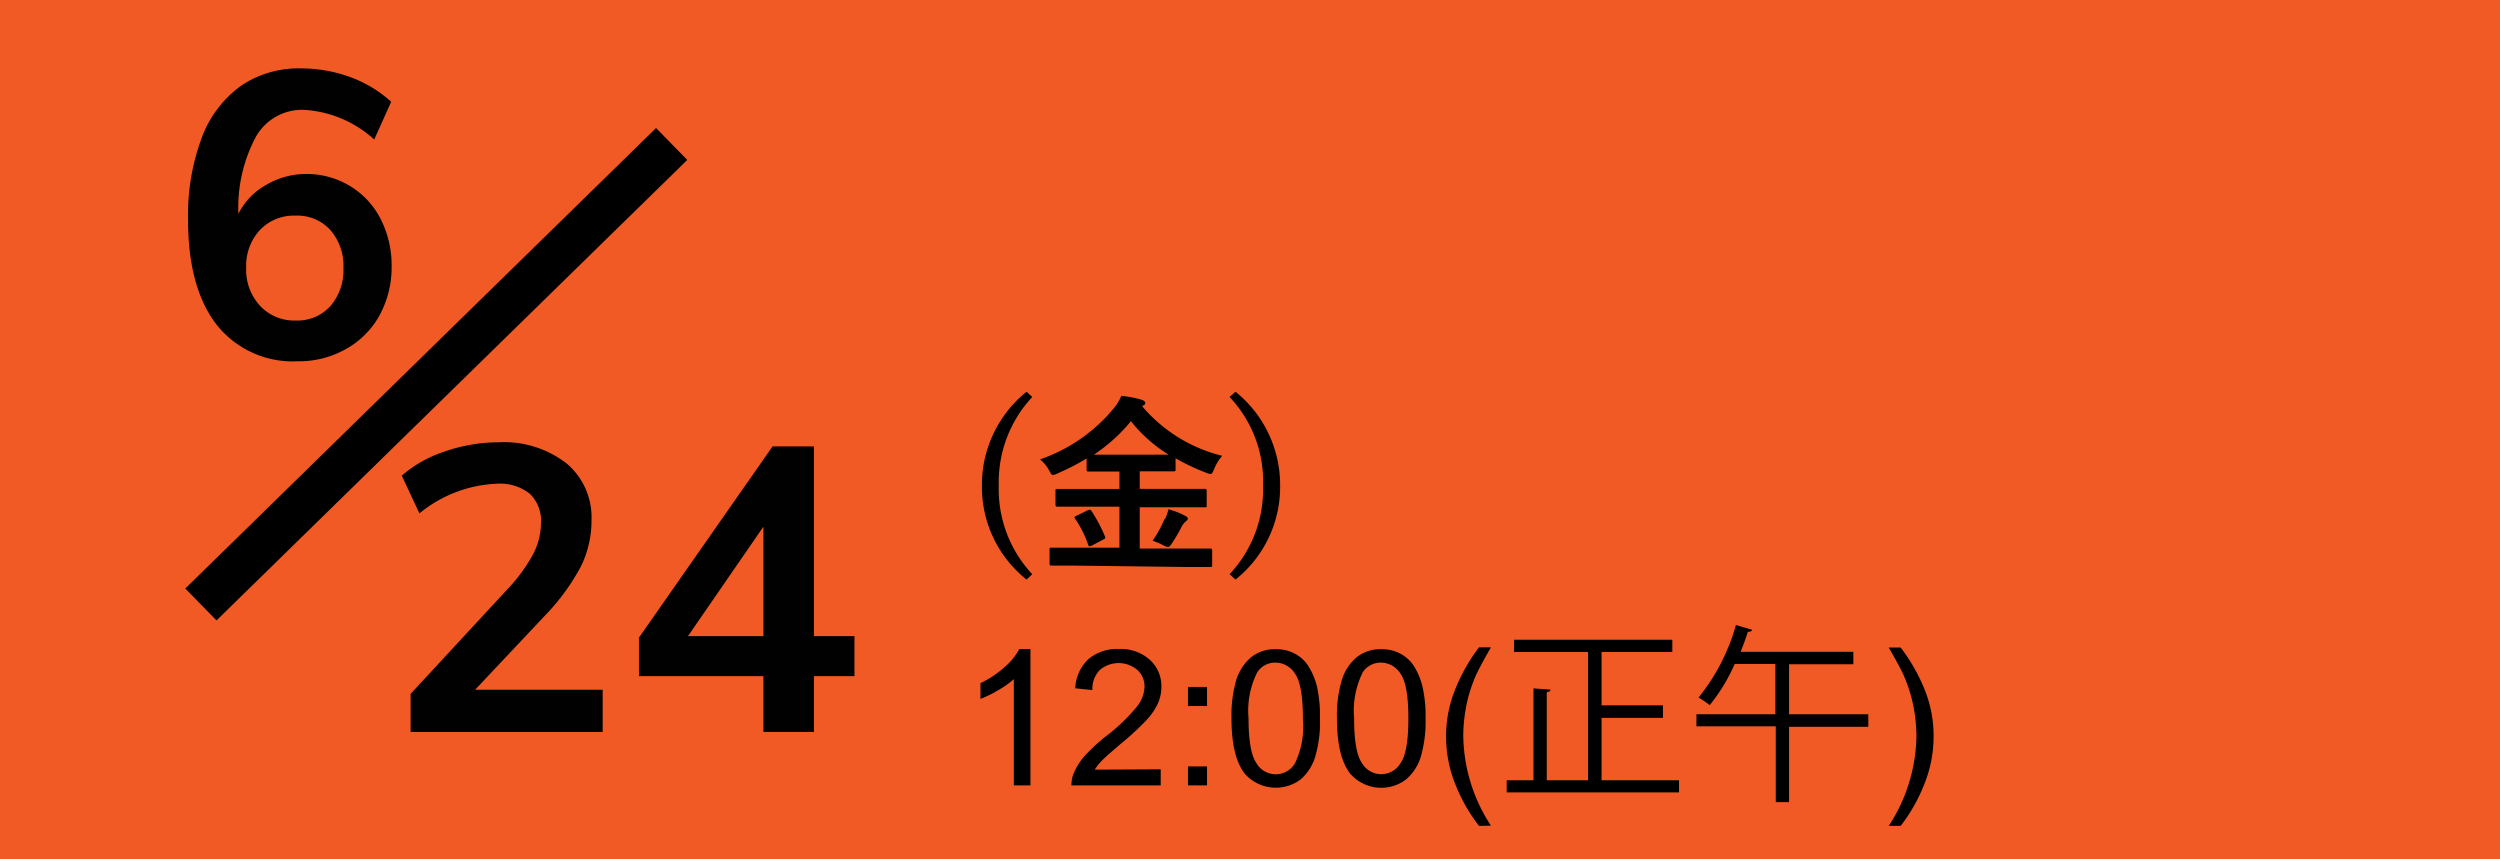 <svg xmlns="http://www.w3.org/2000/svg" viewBox="0 0 224 77"><defs><style>.a{fill:#f15a24;fill-rule:evenodd;}.b{isolation:isolate;}.c{fill:#000100;}.d{fill:none;stroke:#000;stroke-width:4px;}</style></defs><path class="a" d="M0,0H224V77H0Z"/><g class="b"><g class="b"><path class="c" d="M92.49,35.57a11.18,11.18,0,0,0-3,7.94,11.14,11.14,0,0,0,3,7.94l-.51.48a10.59,10.59,0,0,1-4-8.42,10.7,10.7,0,0,1,4-8.41Z"/><path class="c" d="M96.42,50.68c-1.55,0-2.07,0-2.18,0s-.2,0-.2-.17V49.26c0-.17,0-.19.2-.19s.63,0,2.18,0h3.88V45.4H97.05c-1.62,0-2.18,0-2.28,0s-.2,0-.2-.19V44c0-.17,0-.19.2-.19s.66,0,2.28,0h3.25V42.25h-.67c-1.48,0-2,0-2.09,0s-.18,0-.18-.17v-1a21.33,21.33,0,0,1-2.61,1.34,1.19,1.19,0,0,1-.4.14c-.12,0-.19-.11-.34-.4a3.43,3.43,0,0,0-.82-1,14.82,14.82,0,0,0,6.6-4.57,4.31,4.31,0,0,0,.68-1.12,9.6,9.6,0,0,1,1.83.35c.17.06.31.16.31.28s0,.13-.17.23a.26.26,0,0,1-.1.07,13.66,13.66,0,0,0,7.17,4.44,4.12,4.12,0,0,0-.73,1.21c-.14.3-.19.42-.32.42a1.41,1.41,0,0,1-.41-.12,18.92,18.92,0,0,1-2.72-1.29v1c0,.15,0,.17-.19.17s-.63,0-2.11,0h-.91v1.57h3.53c1.62,0,2.18,0,2.28,0s.19,0,.19.19v1.27c0,.24,0,.19-.19.19s-.66,0-2.28,0h-3.53v3.7h4.11c1.56,0,2.09,0,2.19,0s.19,0,.19.19v1.29c0,.15,0,.17-.19.17s-.63,0-2.19,0Zm1-4.94c.22-.1.27-.1.39.06A14.18,14.18,0,0,1,99,48.05c.06.17.05.2-.16.3l-1,.53c-.25.1-.27.1-.34-.07a9.69,9.69,0,0,0-1.16-2.32c-.11-.16-.08-.19.14-.29Zm5.64-5c.82,0,1.33,0,1.65,0a13.19,13.19,0,0,1-3.38-3,15,15,0,0,1-3.32,3c.33,0,.84,0,1.65,0Zm1.31,5.79a3.72,3.72,0,0,0,.32-.9,6.91,6.91,0,0,1,1.43.55c.21.1.31.18.31.28s-.09.19-.21.28a1.66,1.66,0,0,0-.39.54,13.37,13.37,0,0,1-.9,1.51c-.12.16-.18.22-.27.22a1.3,1.3,0,0,1-.39-.13,5.91,5.91,0,0,0-1-.43A10.23,10.23,0,0,0,104.34,46.5Z"/><path class="c" d="M110.7,35.1a10.72,10.72,0,0,1,4,8.41,10.61,10.61,0,0,1-4,8.42l-.53-.48a11.1,11.1,0,0,0,3-7.94,11,11,0,0,0-3-7.94Z"/></g><g class="b"><path d="M92.33,70.37H90.84V60.85a8,8,0,0,1-1.42,1,9.75,9.75,0,0,1-1.57.77V61.21A9,9,0,0,0,90,59.78a5.52,5.52,0,0,0,1.33-1.63h1Z"/><path d="M104,68.93v1.44H96a2.81,2.81,0,0,1,.17-1,5.61,5.61,0,0,1,1-1.62,15.7,15.7,0,0,1,2-1.84,16,16,0,0,0,2.68-2.58,3,3,0,0,0,.7-1.79,2,2,0,0,0-.63-1.5,2.6,2.6,0,0,0-3.39,0,2.43,2.43,0,0,0-.65,1.79l-1.54-.16a3.8,3.8,0,0,1,1.19-2.62,4,4,0,0,1,2.76-.9,3.88,3.88,0,0,1,2.77,1,3.17,3.17,0,0,1,1,2.41,3.68,3.68,0,0,1-.3,1.44,5.61,5.61,0,0,1-1,1.48,23.68,23.68,0,0,1-2.31,2.14c-.89.76-1.47,1.27-1.72,1.53a5,5,0,0,0-.64.81Z"/><path d="M106.44,63.26V61.55h1.71v1.71Zm0,7.11v-1.7h1.71v1.7Z"/><path d="M110.34,64.37a11.39,11.39,0,0,1,.44-3.48,4.35,4.35,0,0,1,1.32-2,3.38,3.38,0,0,1,2.21-.72,3.48,3.48,0,0,1,1.71.4,3.22,3.22,0,0,1,1.22,1.13,6.13,6.13,0,0,1,.76,1.81,12.2,12.2,0,0,1,.27,2.88,11,11,0,0,1-.44,3.46,4.35,4.35,0,0,1-1.31,2,3.71,3.71,0,0,1-5-.54Q110.34,67.79,110.34,64.37Zm1.53,0c0,2,.24,3.33.7,4a2,2,0,0,0,3.47,0,7.69,7.69,0,0,0,.7-4c0-2-.24-3.34-.7-4a2.08,2.08,0,0,0-1.75-1,1.89,1.89,0,0,0-1.64.87A7.65,7.65,0,0,0,111.87,64.37Z"/><path d="M119.79,64.37a11,11,0,0,1,.45-3.48,4.21,4.21,0,0,1,1.32-2,3.35,3.35,0,0,1,2.2-.72,3.52,3.52,0,0,1,1.72.4,3.3,3.3,0,0,1,1.22,1.13,6.12,6.12,0,0,1,.75,1.81,11.62,11.62,0,0,1,.28,2.88,11.29,11.29,0,0,1-.44,3.46,4.36,4.36,0,0,1-1.32,2,3.69,3.69,0,0,1-5-.54Q119.79,67.79,119.79,64.37Zm1.54,0c0,2,.23,3.33.7,4a2,2,0,0,0,3.46,0c.47-.66.7-2,.7-4s-.23-3.34-.7-4a2.08,2.08,0,0,0-1.75-1,1.92,1.92,0,0,0-1.64.87A7.76,7.76,0,0,0,121.33,64.37Z"/><path d="M132.52,74a14.82,14.82,0,0,1-2.09-3.65,11.39,11.39,0,0,1-.86-4.34,11.16,11.16,0,0,1,.64-3.78A16,16,0,0,1,132.52,58h1.07c-.67,1.15-1.11,2-1.33,2.47a13.69,13.69,0,0,0-.8,2.39,14.28,14.28,0,0,0-.35,3.12,15,15,0,0,0,2.48,8Z"/><path d="M143.5,69.91h6.94V71H135V69.91h2.4V61.68l1.53.11c0,.12-.12.2-.34.23v7.89h3.7V58.42h-6.63v-1.1h14.18v1.1H143.5V63.2H149v1.12H143.5Z"/><path d="M167.4,64v1.12h-7.1v6.75h-1.19V65.08H152V64h7.07V59.49h-3.64a16.12,16.12,0,0,1-2.24,3.69,8.79,8.79,0,0,0-1-.68A18.18,18.18,0,0,0,155.54,56l1.46.43c-.05.12-.17.18-.39.18-.19.6-.41,1.19-.65,1.79h10.1v1.12H160.3V64Z"/><path d="M170.3,74h-1.07a15,15,0,0,0,2.48-8,14.17,14.17,0,0,0-.35-3.1,13.13,13.13,0,0,0-.79-2.39c-.22-.49-.66-1.32-1.34-2.49h1.07a16,16,0,0,1,2.31,4.19,11.16,11.16,0,0,1,.64,3.78,11.39,11.39,0,0,1-.86,4.34A15.14,15.14,0,0,1,170.3,74Z"/></g></g><g class="b"><g class="b"><path class="c" d="M31.38,16.68a7.32,7.32,0,0,1,2.71,2.91,9.17,9.17,0,0,1,1,4.29A9,9,0,0,1,34,28.27a7.69,7.69,0,0,1-3,3,8.51,8.51,0,0,1-4.32,1.1,8.69,8.69,0,0,1-7.28-3.29q-2.55-3.3-2.55-9.38a19.81,19.81,0,0,1,1.21-7.31,10,10,0,0,1,3.5-4.68A9.15,9.15,0,0,1,27,6.13a12.76,12.76,0,0,1,4.36.77,11.09,11.09,0,0,1,3.69,2.22L33.53,12.5A10.23,10.23,0,0,0,27.2,9.84a4.76,4.76,0,0,0-4.27,2.41,13.5,13.5,0,0,0-1.57,6.91,6,6,0,0,1,2.45-2.57,7,7,0,0,1,3.63-1A7.47,7.47,0,0,1,31.38,16.68ZM29.59,27.44A4.9,4.9,0,0,0,30.77,24a4.85,4.85,0,0,0-1.18-3.4,4,4,0,0,0-3.13-1.28,4.17,4.17,0,0,0-3.18,1.3A4.69,4.69,0,0,0,22.06,24a4.73,4.73,0,0,0,1.24,3.4,4.19,4.19,0,0,0,3.2,1.32A4,4,0,0,0,29.59,27.44Z"/></g></g><path class="d" d="M18,54.16,60.18,12.9"/><g class="b"><g class="b"><path class="c" d="M54,61.8v3.79H36.79V62.17l8.7-9.4a14.78,14.78,0,0,0,2.27-3.1,6.13,6.13,0,0,0,.71-2.77,3.36,3.36,0,0,0-1-2.66,4.3,4.3,0,0,0-2.93-.9A11.68,11.68,0,0,0,37.58,46L36,42.62a11,11,0,0,1,3.89-2.18,14.68,14.68,0,0,1,4.78-.81,9.15,9.15,0,0,1,6.09,1.89A6.31,6.31,0,0,1,53,46.61a9.31,9.31,0,0,1-.95,4.14,19.46,19.46,0,0,1-3.18,4.36l-6.3,6.69Z"/><path class="c" d="M76.56,60.58H72.93v5H68.4v-5H57.25V57.13L69.22,40h3.71V57h3.63ZM68.4,57V47.19L61.64,57Z"/></g></g></svg>